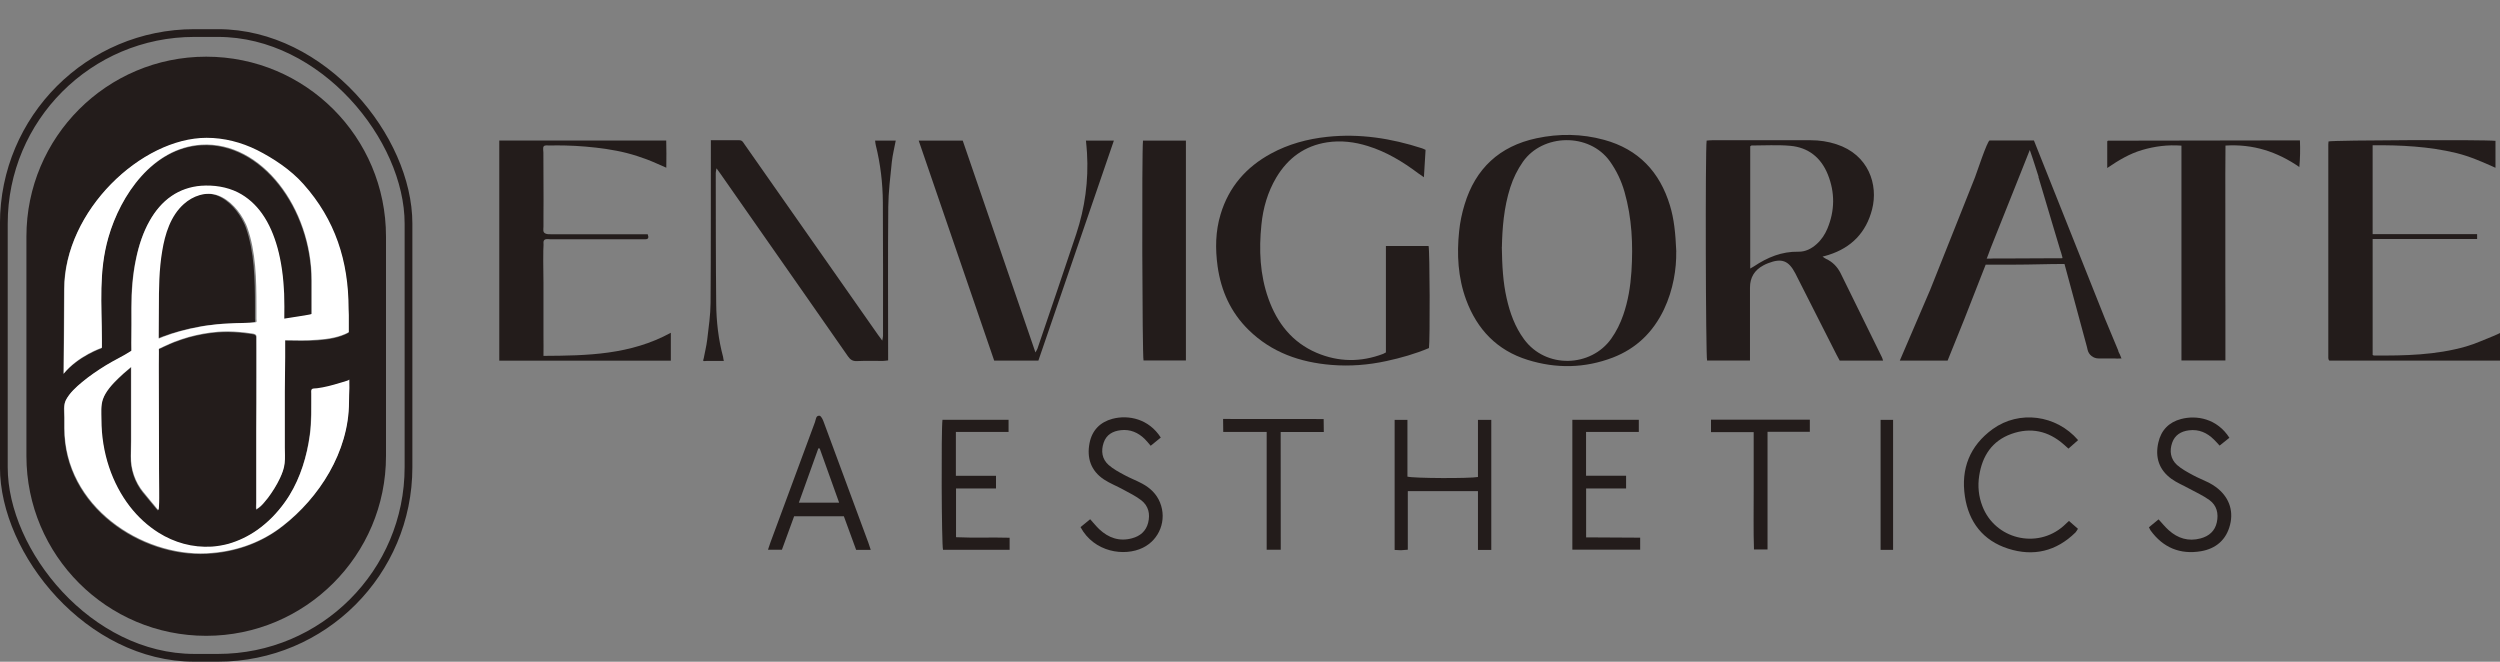 <?xml version="1.0" encoding="UTF-8"?><svg id="Layer_1" xmlns="http://www.w3.org/2000/svg" viewBox="0 0 332.13 87.91"><rect x="0" y="0" width="332.13" height="87.91" fill="#808080" stroke="none"/><defs><style>.cls-1{fill:#fff;}.cls-2{fill:#231c1b;}.cls-3{fill:none;stroke:#231c1b;stroke-miterlimit:10;stroke-width:1.03px;}</style></defs><path class="cls-2" d="m44.29,14.52c-4.32-4.32-10.29-6.99-16.9-6.99C14.2,7.53,3.51,18.23,3.51,31.42v29.17c0,13.18,10.7,23.88,23.88,23.88s23.89-10.7,23.89-23.88v-29.17c0-6.6-2.67-12.58-6.99-16.9Zm2.03,38.97c0,6.64-4.02,12.73-8.77,16.43-.21.17-.43.33-.64.48-2.61,1.86-5.81,3.01-9.49,3.19-8.61.43-18.9-6.19-18.9-16.65v-1.42c0-.75-.15-1.64.21-2.32.48-.92,1.33-1.69,2.13-2.35.98-.82,2.06-1.55,3.16-2.23,1.1-.68,2.32-1.23,3.4-1.94v-.3c0-.51-.02-1.02,0-1.54.02-1.14.01-2.27.01-3.41v-.51c0-2.17.16-4.37.62-6.51.36-1.73.92-3.46,1.8-5.01.72-1.27,1.68-2.43,2.89-3.27,1.16-.8,2.52-1.25,3.92-1.36,1.67-.12,3.4.12,4.9.88,1.28.65,2.36,1.64,3.2,2.81.97,1.36,1.61,2.94,2.06,4.55.54,1.98.79,4.03.88,6.09.02.56.03,1.14.03,1.71,0,.53-.01,1.07-.01,1.61,0-.01.59-.09.64-.1.35-.05.69-.1,1.02-.16.18-.03,1.98-.29,1.98-.37v-4.45c0-9.59-6.64-18.51-14.65-18.03-6.43.39-10.73,6.64-12.35,12.3-1.32,4.59-.87,8.85-.87,13.57v1.1s-3.13,1.06-5.07,3.43c.02-3.99.08-7.24.08-11.21,0-10.46,10.28-20.1,18.9-20.1,2.31,0,4.59.59,6.71,1.63,2.15,1.08,4.47,2.6,6.16,4.52,4.21,4.72,5.99,10.2,5.99,16.53,0,.27.01.57.03.87v2.27c-1.24.68-2.71.9-4.12,1-1.43.11-2.89.07-4.33.05v2.27c0,1.53-.05,3.05-.05,4.57v7.43c0,.69.06,1.38-.02,2.08-.07.69-.32,1.34-.61,1.96-.11.24-.24.47-.36.71-.25.45-.52.9-.82,1.33-.27.42-.57.78-.89,1.16-.3.36-.64.71-1.07.95-.05-.28-.01-.57-.01-.86v-9.58c0-2.39.05-4.79.03-7.19v-3.66s-.01-1.16-.01-1.16c0-.16.01-.33,0-.48-.01-.42-.59-.41-.88-.45-.46-.07-.92-.12-1.4-.16-.92-.08-1.87-.1-2.8-.03-1.32.1-2.62.34-3.91.69-.64.18-1.28.41-1.91.64-.47.19-.93.39-1.4.61-.1.05-.21.1-.32.16-.07.02-.12.05-.18.08-.05.01-.12.03-.15.07-.06.06-.02.23-.02.3v.36c-.01.47-.01.95-.01,1.42v.8c0,2.86.01,5.73.02,8.6,0,1.53.01,3.07.01,4.62,0,.86.02,1.72.02,2.59,0,.77.01,1.54-.03,2.31-.01.15-.01.28-.09.42-.02,0-.21-.24-.24-.26-.08-.1-.16-.2-.24-.29-.19-.24-.39-.47-.59-.71-.29-.35-.59-.71-.88-1.07h-.01c-1.11-1.37-1.7-3.09-1.67-4.84.01-.6.03-1.43.03-1.99v-9.84c-.07.05-.11.09-.18.15-.02.02-.06.05-.08.07-.48.39-.96.82-1.42,1.26-.78.75-1.69,1.73-2.06,2.77-.32.87-.21,1.84-.21,2.74,0,4.47,1.44,8.53,3.77,11.55,1.09,1.42,2.39,2.59,3.82,3.49,2.09,1.31,4.5,1.99,7.06,1.85.73-.06,1.49-.18,2.21-.37,1.36-.38,2.67-1.01,3.86-1.86,1.37-.98,2.61-2.22,3.65-3.68.21-.3.43-.62.62-.93,1.46-2.38,2.32-5.2,2.7-7.97.26-1.82.19-3.69.2-5.53,0-.17-.06-.48.1-.61.11-.08.52-.07.66-.09,1-.12,2.03-.39,2.99-.7.11-.03,1.23-.33,1.23-.42.01.38.02.74.01,1.11-.01.62-.05,1.24-.05,1.86Z"/><path class="cls-2" d="m33.85,42.79s-.08.02-.14.03c-.82.11-1.66.07-2.49.11-.86.06-1.7.06-2.57.16-.8.09-1.6.18-2.39.34-1.64.3-3.25.73-4.82,1.33-.08.05-.18.08-.27.11-.09.05-.18.07-.28.11.01-1.37.02-2.74.02-4.13,0-2.5.02-5.03.44-7.5.37-2.26,1.11-4.68,2.87-6.25,1.2-1.08,2.95-1.72,4.54-1.15,1.62.59,2.94,2.17,3.65,3.69.09.19.17.37.24.57,1.16,3.23,1.22,6.96,1.22,10.53v1.62c0,.1.06.35-.02.42Z"/><path class="cls-1" d="m46.35,50.46c0,.09-1.11.38-1.23.42-.97.3-1.99.57-2.99.7-.15.02-.55.01-.66.09-.16.12-.1.44-.1.61-.01,1.84.06,3.7-.2,5.53-.38,2.77-1.24,5.6-2.7,7.97-.19.32-.41.63-.62.93-1.04,1.46-2.27,2.7-3.65,3.68-1.19.84-2.5,1.47-3.86,1.86-.72.19-1.47.32-2.21.37-2.56.15-4.97-.54-7.06-1.85-1.43-.9-2.72-2.07-3.82-3.49-2.33-3.02-3.77-7.08-3.77-11.55,0-.9-.1-1.87.21-2.74.37-1.04,1.28-2.02,2.06-2.77.46-.44.93-.87,1.42-1.26.02-.02.06-.05.08-.07.07-.06.11-.1.18-.15v9.84c0,.56-.02,1.4-.03,1.99-.03,1.76.55,3.47,1.67,4.83h.01c.29.37.59.73.88,1.08.19.24.39.47.59.71.08.09.16.19.24.29.02.02.21.26.24.26.08-.14.08-.27.09-.42.05-.77.03-1.54.03-2.31,0-.87-.02-1.73-.02-2.59,0-1.54-.01-3.09-.01-4.62-.01-2.87-.02-5.74-.02-8.6v-.8c0-.47,0-.95.01-1.42v-.36c0-.08-.03-.25.02-.3.02-.03.1-.06.15-.07.06-.03.11-.06.18-.08.1-.06.21-.11.32-.16.46-.21.92-.42,1.4-.61.63-.24,1.27-.46,1.91-.64,1.28-.35,2.59-.59,3.91-.69.93-.07,1.88-.05,2.8.03.47.03.93.09,1.4.16.29.05.87.03.88.45.01.16,0,.33,0,.48v4.82c.02,2.41-.02,4.81-.02,7.19v9.58c0,.28-.03.57.01.86.43-.24.77-.59,1.07-.95.32-.38.62-.74.89-1.16.3-.43.57-.88.82-1.33.12-.24.25-.47.36-.71.29-.62.54-1.27.61-1.96.08-.7.02-1.4.02-2.08v-7.43c0-1.52.05-3.04.05-4.57v-2.27c1.44.02,2.9.07,4.33-.05,1.41-.1,2.88-.33,4.12-1v-2.27c-.02-.29-.03-.6-.03-.87,0-6.33-1.78-11.81-5.99-16.53-1.69-1.91-4.01-3.43-6.16-4.52-2.12-1.05-4.4-1.63-6.71-1.63-8.62,0-18.9,9.64-18.9,20.1,0,3.97-.06,7.23-.08,11.21,1.94-2.38,5.07-3.43,5.07-3.43v-1.1c0-4.72-.45-8.97.87-13.57,1.62-5.65,5.92-11.9,12.35-12.3,8.01-.48,14.65,8.43,14.65,18.03v4.45c0,.08-1.8.34-1.98.37-.34.06-.68.11-1.02.16-.06.01-.64.09-.64.1,0-.54.01-1.08.01-1.61,0-.57-.01-1.15-.03-1.71-.09-2.06-.34-4.11-.88-6.09-.45-1.61-1.09-3.19-2.06-4.55-.83-1.17-1.91-2.16-3.2-2.81-1.5-.75-3.23-1-4.9-.88-1.4.11-2.76.56-3.92,1.36-1.22.83-2.17,1.99-2.89,3.27-.88,1.55-1.44,3.28-1.8,5.01-.46,2.14-.62,4.33-.62,6.51v.51c0,1.14.01,2.27-.01,3.41-.02.52,0,1.04,0,1.54v.3c-1.08.71-2.3,1.26-3.4,1.94-1.1.68-2.18,1.41-3.16,2.23-.8.66-1.64,1.43-2.13,2.35-.36.68-.21,1.57-.21,2.32v1.42c0,10.46,10.29,17.08,18.9,16.65,3.68-.18,6.88-1.33,9.49-3.19.21-.16.43-.32.64-.48,4.75-3.69,8.77-9.78,8.77-16.43,0-.62.03-1.24.05-1.86.01-.37,0-.73-.01-1.11Zm-25.24-9.6c0-2.5.02-5.03.44-7.5.37-2.26,1.11-4.68,2.87-6.25,1.2-1.08,2.95-1.72,4.54-1.15,1.62.59,2.94,2.17,3.65,3.69.09.19.17.37.24.57,1.16,3.23,1.22,6.96,1.22,10.53v1.62c0,.1.06.35-.02.42-.03.02-.08.02-.14.03-.82.11-1.66.07-2.49.11-.86.06-1.7.06-2.57.16-.8.09-1.6.18-2.39.34-1.64.3-3.25.73-4.82,1.33-.08.05-.18.08-.27.11-.09.05-.18.07-.28.11.01-1.37.02-2.74.02-4.13Z"/><rect class="cls-3" x=".51" y="4.39" width="53.76" height="83" rx="25.31" ry="25.31"/><path class="cls-2" d="m232.49,47.9h-5.7c-.18-.58-.25-27.94-.06-29.22.23-.02.47-.05.71-.05,4.38,0,8.75,0,13.13,0,1.16,0,2.29.17,3.39.53,4.29,1.38,5.6,5.38,4.75,8.66-.79,3.07-2.74,5.08-5.76,6.04-.13.04-.27.08-.4.12-.1.03-.21.05-.42.11.2.13.32.24.46.3.88.4,1.51,1.06,1.94,1.91,1.83,3.72,3.66,7.45,5.49,11.17.06.12.09.25.15.44h-5.76c-.13-.24-.29-.53-.44-.82-1.75-3.45-3.5-6.9-5.25-10.36-.06-.13-.12-.25-.19-.38-.9-1.74-1.82-2.09-3.64-1.38-.21.08-.41.17-.61.28q-1.79.95-1.79,2.95v9.7Zm.04-12.23c.22-.13.37-.21.5-.29,1.78-1.19,3.68-1.98,5.88-1.94.93.02,1.74-.39,2.43-1.01.64-.57,1.1-1.27,1.43-2.05,1-2.39,1.02-4.81.06-7.2-.9-2.24-2.59-3.6-5.01-3.81-1.69-.15-3.41-.04-5.12-.04-.05,0-.09.05-.18.11v16.24Z"/><path class="cls-2" d="m222.69,33.42c.04,2.25-.38,5.05-1.63,7.69-1.44,3.02-3.68,5.2-6.81,6.4-3.72,1.42-7.52,1.48-11.3.3-4.05-1.26-6.71-4.03-8.17-7.98-1.09-2.96-1.25-6.03-.93-9.12.12-1.19.37-2.39.72-3.53,1.45-4.8,4.65-7.76,9.55-8.81,3-.64,6.02-.61,9,.21,4.56,1.25,7.39,4.26,8.74,8.73.54,1.78.73,3.62.84,6.13Zm-23.17-.6c.04,2.52.16,4.68.64,6.8.44,1.96,1.11,3.82,2.32,5.46,2.89,3.93,8.87,3.73,11.58-.09.69-.97,1.2-2.02,1.59-3.14.65-1.87.96-3.8,1.09-5.77.23-3.57.07-7.12-.92-10.59-.42-1.47-1.06-2.82-1.95-4.07-2.76-3.83-8.93-3.66-11.55.08-.73,1.05-1.28,2.17-1.67,3.38-.87,2.7-1.07,5.49-1.12,7.94Z"/><path class="cls-2" d="m189.39,19.9c-.07,1.2-.15,2.36-.22,3.65-.32-.22-.55-.37-.76-.53-2.05-1.54-4.23-2.86-6.7-3.62-1.76-.55-3.57-.77-5.4-.49-2.99.46-5.21,2.09-6.75,4.67-1.15,1.94-1.76,4.06-1.98,6.29-.34,3.32-.2,6.62.93,9.8,1.16,3.26,3.16,5.81,6.4,7.2,2.92,1.24,5.88,1.27,8.85.14.1-.04.19-.1.36-.19v-14.14h5.67c.16.63.2,12.53.05,13.56-1.82.77-3.73,1.31-5.67,1.73-2.4.52-4.83.71-7.28.51-4.17-.34-7.95-1.65-11-4.64-2.38-2.33-3.67-5.19-4.13-8.46-.32-2.33-.29-4.65.4-6.92,1.09-3.63,3.4-6.27,6.7-8.06,2.32-1.26,4.83-1.94,7.45-2.22,4.32-.46,8.5.19,12.6,1.52.13.04.26.11.49.21Z"/><path class="cls-2" d="m315.21,47.16c.1.05.12.07.15.07,4.13.03,8.25-.05,12.26-1.2,1.29-.37,2.51-.95,3.76-1.44.23-.09.45-.21.76-.35v3.67h-22.66s-.05-.03-.06-.05c-.02-.02-.04-.04-.05-.07-.02-.08-.05-.16-.05-.24,0-9.45,0-18.91,0-28.36,0-.14.02-.27.03-.4.64-.18,20.68-.25,22.18-.08v3.58c-1.73-.78-3.41-1.52-5.2-1.96-1.83-.44-3.68-.71-5.56-.86-1.84-.15-3.68-.19-5.56-.17v11.8c2.33.02,4.65,0,6.96,0,2.29,0,4.59,0,6.92,0v.65h-13.88v15.4Z"/><path class="cls-2" d="m66.33,47.89v-29.22h22.18c.04,1.16.02,2.32.01,3.61-.91-.39-1.73-.78-2.58-1.1-.86-.32-1.75-.61-2.64-.84-.89-.23-1.81-.4-2.72-.54-.91-.14-1.83-.24-2.75-.32-.92-.08-1.85-.13-2.77-.15-.69-.02-1.39-.01-2.08,0-.22,0-.6-.08-.75.12-.13.17-.04.62-.04.82,0,2.07.02,4.14.02,6.22,0,.8,0,1.61-.01,2.41,0,.4,0,.8,0,1.21,0,.32-.12.73.23.9.24.12.45.11.71.11.6,0,1.21,0,1.81,0,.93,0,1.85,0,2.78,0h5.55c.92,0,1.84,0,2.77,0,.15.43.12.67-.34.67-.22,0-.45,0-.67,0-3.96,0-7.91,0-11.87,0-.27,0-.73-.12-.91.16-.1.17-.04.4-.05.59-.01.24-.02.48-.03.72-.01.48-.01.96-.01,1.44,0,.96.03,1.91.03,2.87v6.99c0,.2.02,2.72,0,2.72,5.8-.03,11.55-.13,16.92-3.07v3.71h-22.78Z"/><path class="cls-2" d="m94.42,18.63c1.35,0,2.58,0,3.81,0,.39,0,.51.3.68.54,1.31,1.86,2.61,3.72,3.91,5.58,4.6,6.57,9.21,13.14,13.81,19.71.16.23.33.45.58.79.05-.29.1-.45.1-.62,0-5.92.02-11.84-.02-17.76-.02-2.56-.32-5.09-.94-7.58-.05-.18-.06-.38-.09-.61h2.74c-.18.98-.42,1.9-.52,2.84-.2,1.98-.45,3.96-.47,5.95-.06,6.45-.02,12.91-.02,19.36,0,.33,0,.66,0,1.05-.27.03-.49.07-.7.07-1.15,0-2.3-.03-3.45.02-.55.02-.86-.17-1.17-.61-3.76-5.41-7.55-10.81-11.32-16.21-1.86-2.67-3.73-5.33-5.59-8-.16-.23-.33-.45-.57-.79-.05.29-.1.46-.1.63.01,5.78,0,11.56.06,17.34.02,2.39.29,4.76.91,7.07.01.05.08.55.11.55h-2.26c-.07,0-.44.05-.48-.01-.04-.05.06-.31.07-.37.02-.12.05-.24.07-.36.05-.24.1-.49.15-.73.1-.46.18-.93.24-1.4.19-1.61.43-3.23.44-4.85.05-6.82.03-13.64.04-20.45,0-.33,0-.66,0-1.12Z"/><path class="cls-2" d="m256.37,38.65c1.34-3.35,2.67-6.7,4.01-10.06.67-1.68,1.34-3.35,2-5.03.19-.49,1.65-4.9,1.95-4.9h5.88c2.32,5.82,4.64,11.64,6.96,17.46l2.49,6.25c.11.26.22.53.33.79l1.42,3.41c0,.16.17.4.23.55s.11.3.18.45c0,.02.02.04.03.05,0,0-.52.03-.6.02-.2-.02-.42-.02-.63-.02h-1.83c-.69,0-1.3-.48-1.45-1.15l-.09-.39-2.98-11.01c-2.23,0-4.44.09-6.67.09h-3.8c-.1.25-.2.51-.3.76-.84,2.15-1.68,4.29-2.52,6.44,0,0-2.24,5.55-2.24,5.55h-6.09s-.26,0-.26,0l3.97-9.25Zm14.47-15.14l-.52-1.62-.27-.83-.02-.06-.3-.88c-.02-.06-.04-.13-.07-.19l-1.14,2.87c-.77,1.93-1.54,3.86-2.31,5.79-.39.97-.77,1.93-1.16,2.9-.19.49-.39.97-.58,1.46-.1.24-.18.49-.27.73-.04.12-.09.24-.14.37-.04.1-.07.22-.13.3.15,0,.29.02.44.01s.3-.02.44-.02h1.72c2.14,0,4.27-.03,6.4-.03.3,0,.61,0,.91,0,.18,0,.18-.01.14-.18-.08-.35-.2-.69-.31-1.03l-1.12-3.74-1.19-4-.56-1.87Z"/><path class="cls-2" d="m144.27,18.68h3.71c-3.36,9.78-6.69,19.5-10.03,29.23h-5.87c-3.33-9.7-6.67-19.42-10.03-29.23h5.85c3.2,9.32,6.41,18.67,9.66,28.14.13-.25.22-.37.27-.51,1.72-5.07,3.46-10.13,5.15-15.22,1.16-3.5,1.65-7.09,1.43-10.78-.03-.53-.09-1.05-.14-1.64Z"/><path class="cls-2" d="m305.49,22.2c-2.96-2.04-6.14-3.09-9.83-2.86-.03,2.55-.02,5.1-.02,7.65v9.8c0,1.3.01,2.6.01,3.9,0,2.38,0,4.76,0,7.2h-5.84v-28.54c-1.85-.14-3.56.09-5.23.58-1.65.48-3.12,1.36-4.63,2.39v-3.54s.02-.02.04-.04c.02-.02.04-.05.06-.05,8.13-.02,16.26-.03,24.39-.04.33,0,.67,0,1.11,0,.05,1.21.03,2.36-.08,3.57Z"/><path class="cls-2" d="m157.55,47.89h-5.63c-.17-.62-.24-27.8-.07-29.21h5.7v29.21Z"/><path class="cls-2" d="m198.11,73.06h-1.76v-7.81h-9.32v7.78c-.37.03-.65.06-.92.07-.25,0-.51-.02-.83-.04v-17.28h1.7v7.54c.79.23,8.25.26,9.37.05v-7.59h1.77v17.28Z"/><path class="cls-2" d="m115.69,73.05h-1.95c-.53-1.45-1.07-2.94-1.63-4.46h-6.61c-.53,1.46-1.07,2.94-1.62,4.44h-1.85c.13-.38.22-.69.33-.98,1.97-5.32,3.93-10.65,5.91-15.97.13-.34.11-.9.6-.85.21.02.44.49.55.8,1.99,5.35,3.96,10.71,5.94,16.06.11.29.2.6.32.96Zm-6.79-13.47c-.06,0-.12-.01-.18-.02-.86,2.39-1.71,4.77-2.59,7.22h5.35c-.88-2.46-1.73-4.83-2.58-7.2Z"/><path class="cls-2" d="m274.87,69.21c.42.37.78.68,1.19,1.04-.12.18-.2.35-.32.48-2.55,2.51-5.58,3.24-8.95,2.16-3.34-1.07-5.24-3.53-5.75-6.95-.55-3.67.65-6.73,3.7-8.94,3.51-2.53,8.43-1.9,11.34,1.47-.42.37-.84.75-1.28,1.13-.24-.21-.43-.38-.62-.55-2.05-1.81-4.41-2.32-6.97-1.4-2.56.92-3.87,2.92-4.27,5.56-.21,1.38-.08,2.72.42,4.02,1.67,4.39,7.25,5.76,10.78,2.65.22-.19.43-.39.73-.68Z"/><path class="cls-2" d="m208.89,73.03v-17.26h8.83v1.61h-7.01v5.82h5.32v1.69h-5.31v6.5c2.39.01,4.77.03,7.18.04v1.59h-9.01Z"/><path class="cls-2" d="m134.13,71.44v1.6h-8.85c-.19-.74-.25-15.91-.07-17.27h8.78v1.61h-7v5.83h5.33v1.68h-5.31v6.48c2.34.11,4.7,0,7.12.07Z"/><path class="cls-2" d="m285.49,70.05c.42-.35.84-.69,1.28-1.05.47.51.87,1.01,1.35,1.44,1.21,1.09,2.62,1.52,4.23,1.09,1.12-.3,1.91-.98,2.16-2.14.25-1.16,0-2.25-.99-2.96-.83-.6-1.79-1.03-2.69-1.52-.79-.44-1.65-.78-2.37-1.31-1.63-1.19-2.17-2.85-1.72-4.81.37-1.64,1.41-2.7,3.01-3.12,2.07-.55,4.79-.07,6.43,2.49-.41.33-.82.66-1.3,1.04-.27-.29-.49-.55-.74-.79-.92-.92-2.01-1.41-3.34-1.24-1.04.13-1.86.62-2.22,1.64-.38,1.09-.23,2.17.64,2.96.62.55,1.38.95,2.11,1.35.68.37,1.41.65,2.11,1,.32.16.62.36.91.56,1.7,1.23,2.42,3.04,1.92,5.03-.5,2.01-1.88,3.18-3.86,3.52-2.77.47-5.04-.47-6.7-2.76-.07-.1-.12-.23-.21-.41Z"/><path class="cls-2" d="m154.2,58.14c-.44.36-.84.68-1.33,1.08-.29-.33-.52-.64-.79-.9-.88-.86-1.93-1.31-3.17-1.17-1.07.12-1.93.59-2.29,1.67-.37,1.1-.22,2.17.66,2.95.62.55,1.38.95,2.12,1.35.77.42,1.59.72,2.36,1.14,1.05.57,1.89,1.36,2.35,2.5.94,2.31-.05,4.93-2.3,6.02-2.42,1.18-6.45.61-8.26-2.75.41-.34.83-.68,1.28-1.05.42.46.78.92,1.2,1.32,1.24,1.17,2.69,1.67,4.37,1.21,1.07-.29,1.84-.93,2.13-2.05.3-1.18.05-2.24-.9-2.99-.73-.57-1.59-.98-2.41-1.43-.85-.47-1.77-.82-2.57-1.35-1.73-1.15-2.29-2.86-1.9-4.84.33-1.67,1.39-2.77,3.04-3.21,2.13-.56,4.83,0,6.42,2.49Z"/><path class="cls-2" d="m240.44,55.76v1.61h-5.62v15.63h-1.8c-.09-2.55-.03-5.13-.04-7.71-.01-2.59,0-5.18,0-7.88h-5.67v-1.66h13.13Z"/><path class="cls-2" d="m251.5,73.05h-1.66v-17.27h1.66v17.27Z"/><polygon class="cls-2" points="162.49 55.66 162.51 57.38 168.28 57.38 168.28 73.03 170.15 73.03 170.14 57.39 175.87 57.39 175.85 55.67 162.49 55.66"/></svg>